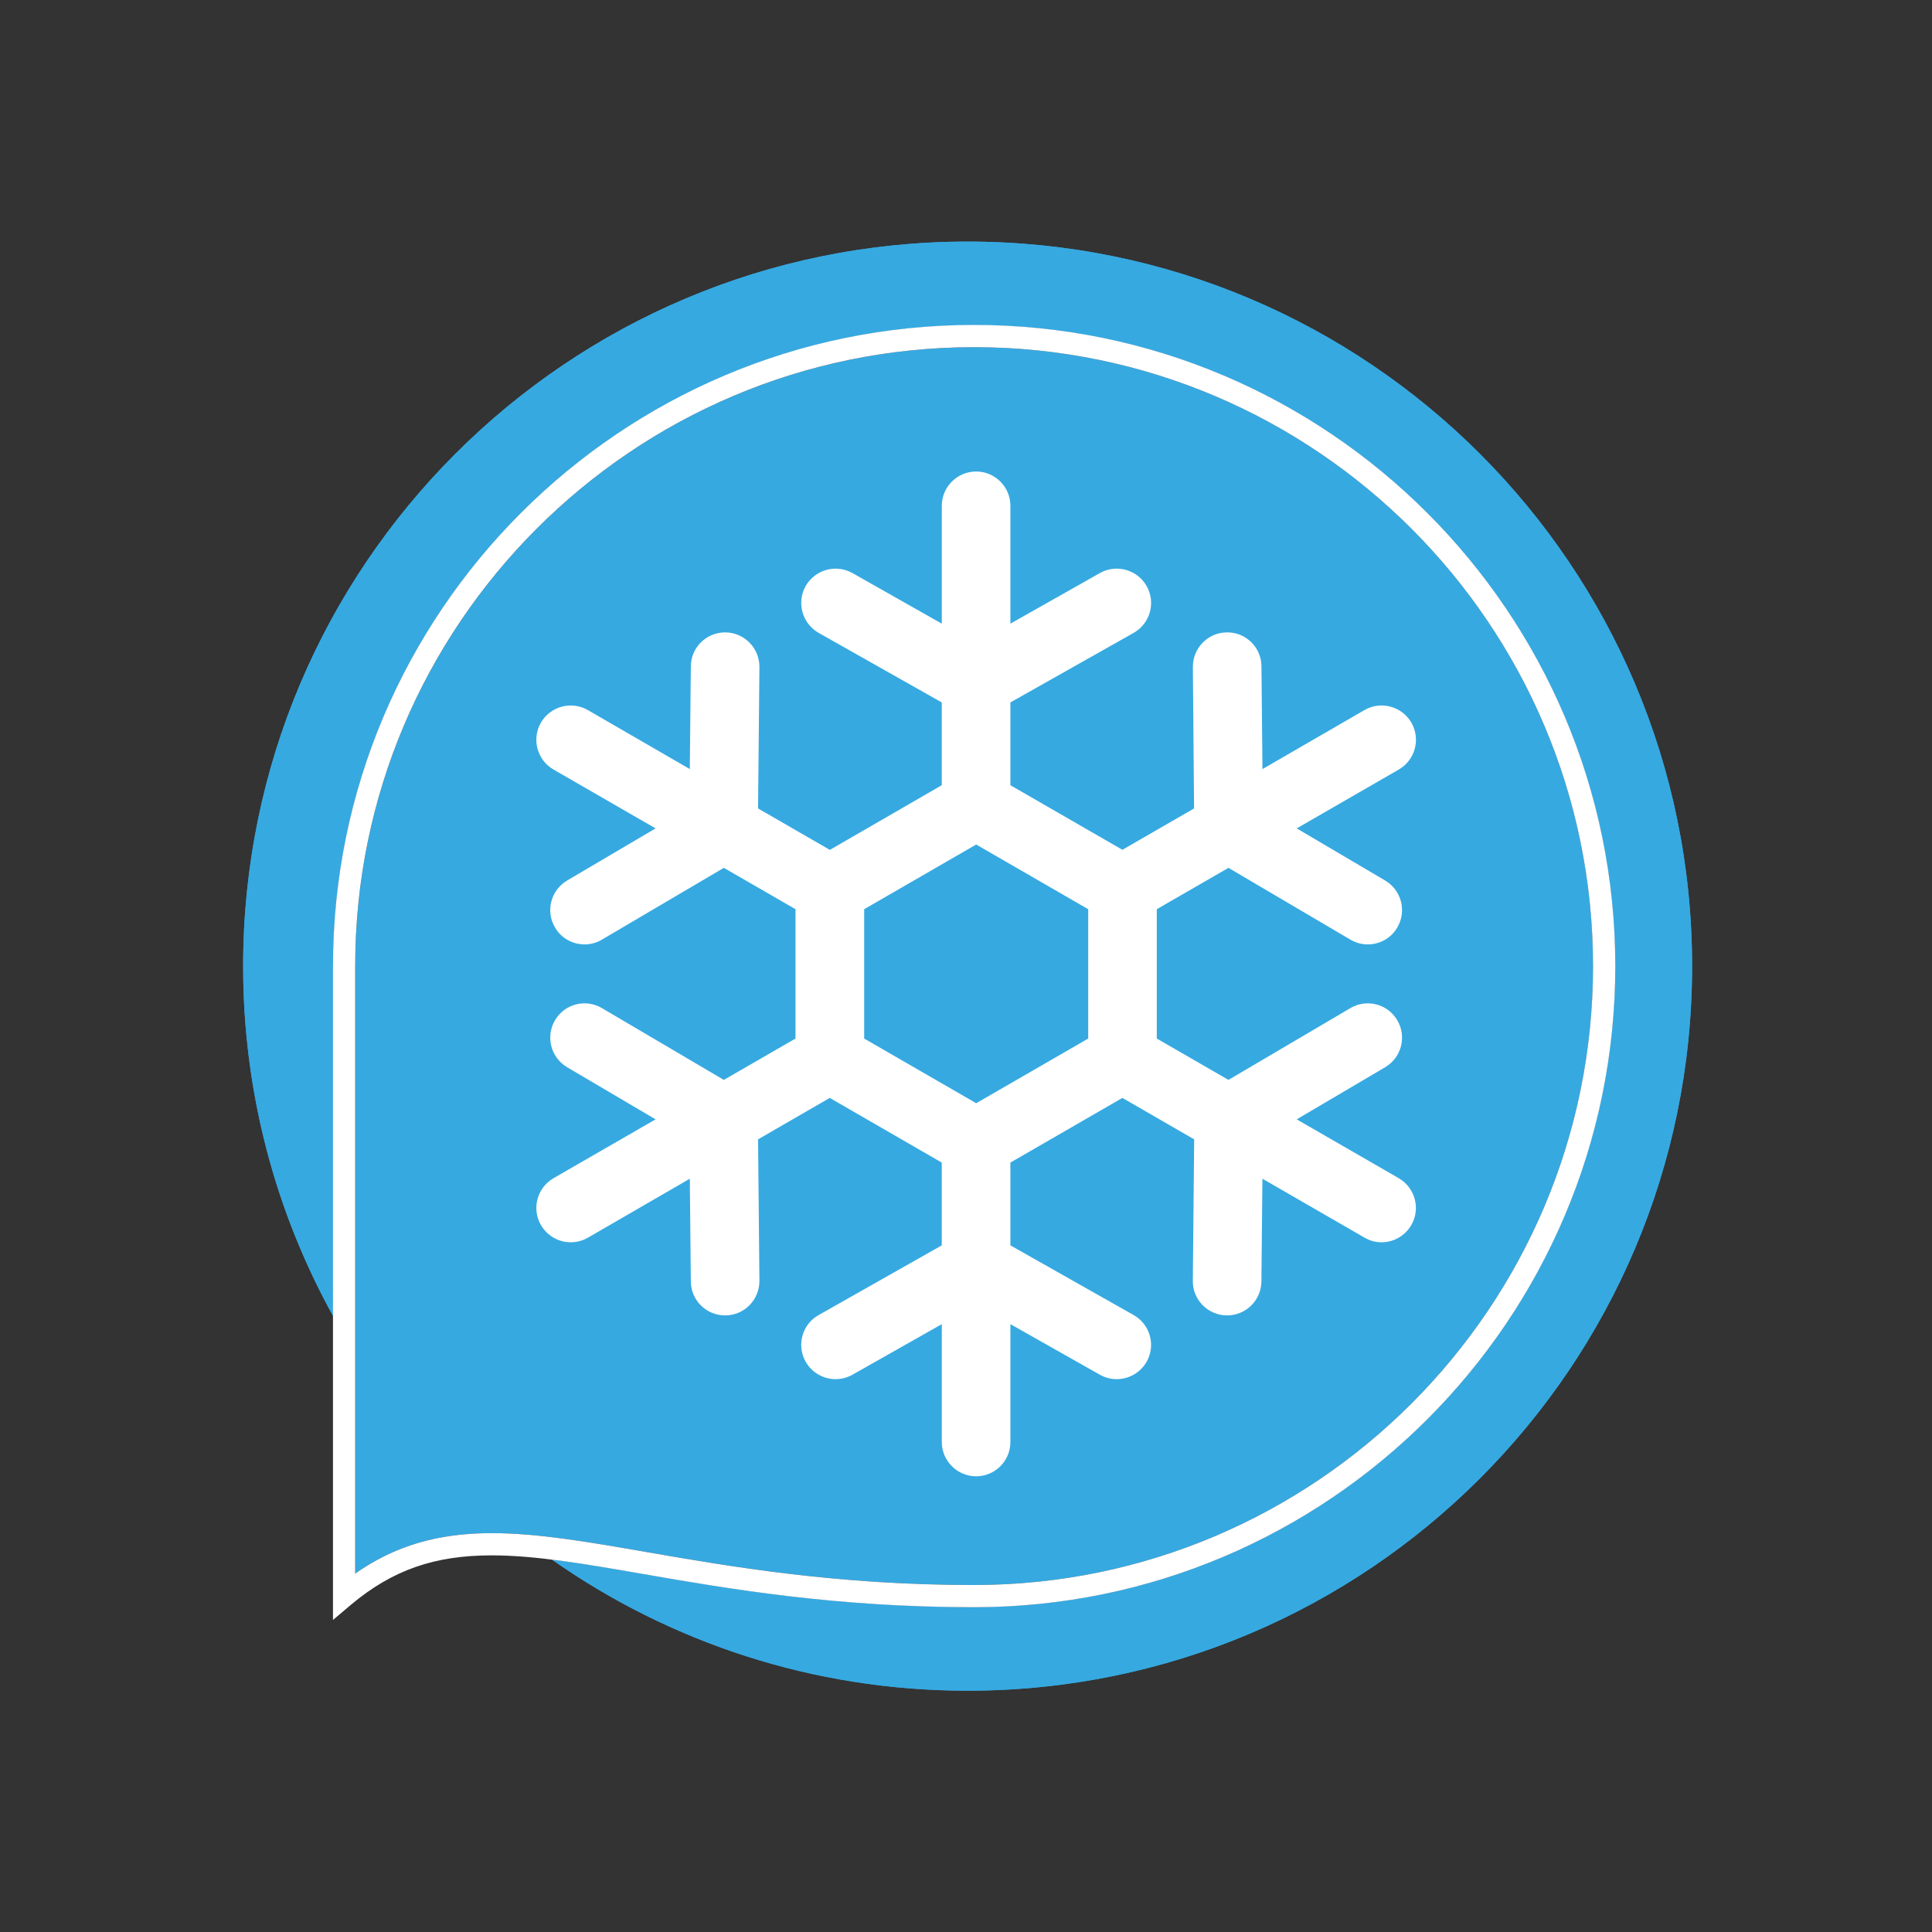 <?xml version="1.0" encoding="UTF-8"?>
<svg xmlns="http://www.w3.org/2000/svg" version="1.1" viewBox="0 0 400 400">
  <rect x="0" y="0" width="400" height="400" fill="#333333" stroke="none"/>
  <defs>
    <style>
      .cls-1 {
        fill: #36a9e1;
      }

      .cls-2 {
        fill: #fff;
      }
    </style>
  </defs>
  <!-- Generator: Adobe Illustrator 28.6.0, SVG Export Plug-In . SVG Version: 1.2.0 Build 709)  -->
  <g>
    <g id="Ebene_1">
      <path class="cls-1" d="M200.33,50.02c-82.83,0-149.99,67.16-149.99,150.01,0,26.26,6.75,50.93,18.6,72.4v-72.39c0-73.21,59.54-132.76,132.73-132.76s132.76,59.54,132.76,132.76-59.54,132.73-132.76,132.73c-28.81,0-50.89-3.82-68.66-6.9-6.74-1.17-12.95-2.23-18.71-2.95,24.36,17.09,54.02,27.12,86.02,27.12,82.85,0,150.01-67.16,150.01-150.01S283.18,50.02,200.33,50.02Z"/>
      <path class="cls-1" d="M200.33,50.02c-82.83,0-149.99,67.16-149.99,150.01,0,26.26,6.75,50.93,18.6,72.4v-72.39c0-73.21,59.54-132.76,132.73-132.76s132.76,59.54,132.76,132.76-59.54,132.73-132.76,132.73c-28.81,0-50.89-3.82-68.66-6.9-6.74-1.17-12.95-2.23-18.71-2.95,24.36,17.09,54.02,27.12,86.02,27.12,82.85,0,150.01-67.16,150.01-150.01S283.18,50.02,200.33,50.02Z"/>
      <path class="cls-2" d="M289.61,243.94l-21.14-12.19,18.31-10.79c3.38-2,4.51-6.35,2.51-9.73-1.98-3.38-6.33-4.51-9.71-2.51l-25.24,14.86-14.84-8.56v-26.78l14.84-8.56,25.24,14.86c1.13.67,2.37.99,3.59.99,2.44,0,4.81-1.24,6.12-3.5,2-3.38.87-7.73-2.51-9.73l-18.31-10.79,21.14-12.19c3.38-1.96,4.56-6.3,2.6-9.71-1.98-3.38-6.3-4.56-9.71-2.6l-21.12,12.22-.21-21.28c-.02-3.91-3.24-7.09-7.16-7.02-3.93.02-7.06,3.24-7.04,7.16l.25,29.29-14.84,8.56-23.19-13.37v-17.14l25.52-14.4c3.41-1.93,4.63-6.28,2.69-9.69-1.93-3.41-6.28-4.62-9.69-2.69l-18.52,10.47v-24.41c0-3.91-3.18-7.09-7.09-7.09s-7.11,3.18-7.11,7.09v24.41l-18.5-10.47c-3.43-1.93-7.75-.71-9.69,2.69-1.93,3.41-.71,7.75,2.69,9.69l25.49,14.4v17.14l-23.17,13.39-14.86-8.58.28-29.29c.02-3.91-3.13-7.13-7.04-7.16h-.07c-3.89,0-7.06,3.13-7.09,7.02l-.21,21.28-21.12-12.22c-3.41-1.96-7.73-.78-9.71,2.6-1.96,3.41-.78,7.75,2.6,9.71l21.14,12.19-18.31,10.79c-3.38,2-4.51,6.35-2.51,9.73,1.31,2.25,3.68,3.5,6.12,3.5,1.22,0,2.46-.32,3.59-.99l25.24-14.86,14.84,8.56v26.78l-14.84,8.56-25.24-14.86c-3.38-2-7.73-.87-9.71,2.51-2,3.38-.87,7.73,2.51,9.73l18.31,10.79-21.14,12.19c-3.38,1.96-4.56,6.3-2.6,9.69,1.33,2.28,3.7,3.57,6.17,3.57,1.2,0,2.42-.3,3.54-.94l21.12-12.22.21,21.26c.02,3.91,3.2,7.04,7.09,7.04h.07c3.91-.02,7.06-3.24,7.04-7.16l-.28-29.29,14.84-8.58,23.19,13.39v17.14l-25.49,14.43c-3.41,1.91-4.62,6.26-2.69,9.66,1.31,2.3,3.73,3.61,6.19,3.61,1.2,0,2.39-.3,3.5-.92l18.5-10.47v24.41c0,3.91,3.2,7.09,7.11,7.09s7.09-3.18,7.09-7.09v-24.41l18.52,10.47c1.1.62,2.3.92,3.5.92,2.46,0,4.88-1.31,6.19-3.61,1.93-3.41.71-7.75-2.69-9.66l-25.52-14.43v-17.14l23.19-13.39,14.86,8.58-.28,29.29c-.05,3.91,3.11,7.13,7.04,7.16h.05c3.91,0,7.06-3.13,7.11-7.02l.21-21.28,21.12,12.19c1.13.67,2.35.97,3.54.97,2.46,0,4.85-1.29,6.17-3.57,1.96-3.38.78-7.73-2.6-9.69M178.92,188.24l23.19-13.39,23.19,13.39v26.78l-23.19,13.39-23.19-13.39v-26.78Z"/>
      <path class="cls-1" d="M201.68,71.88c-70.66,0-128.13,57.5-128.13,128.15v125.76c8.24-5.77,17.14-8.37,28.28-8.37,9.39,0,19.86,1.79,32,3.91,17.58,3.04,39.44,6.83,67.85,6.83,70.66,0,128.15-57.5,128.15-128.13s-57.5-128.15-128.15-128.15Z"/>
      <path class="cls-2" d="M289.61,243.94l-21.14-12.19,18.31-10.79c3.38-2,4.51-6.35,2.51-9.73-1.98-3.38-6.33-4.51-9.71-2.51l-25.24,14.86-14.84-8.56v-26.78l14.84-8.56,25.24,14.86c1.13.67,2.37.99,3.59.99,2.44,0,4.81-1.24,6.12-3.5,2-3.38.87-7.73-2.51-9.73l-18.31-10.79,21.14-12.19c3.38-1.96,4.56-6.3,2.6-9.71-1.98-3.38-6.3-4.56-9.71-2.6l-21.12,12.22-.21-21.28c-.02-3.91-3.24-7.09-7.16-7.02-3.93.02-7.06,3.24-7.04,7.16l.25,29.29-14.84,8.56-23.19-13.37v-17.14l25.52-14.4c3.41-1.93,4.63-6.28,2.69-9.69-1.93-3.41-6.28-4.62-9.69-2.69l-18.52,10.47v-24.41c0-3.91-3.18-7.09-7.09-7.09s-7.11,3.18-7.11,7.09v24.41l-18.5-10.47c-3.43-1.93-7.75-.71-9.69,2.69-1.93,3.41-.71,7.75,2.69,9.69l25.49,14.4v17.14l-23.17,13.39-14.86-8.58.28-29.29c.02-3.91-3.13-7.13-7.04-7.16h-.07c-3.89,0-7.06,3.13-7.09,7.02l-.21,21.28-21.12-12.22c-3.41-1.96-7.73-.78-9.71,2.6-1.96,3.41-.78,7.75,2.6,9.71l21.14,12.19-18.31,10.79c-3.38,2-4.51,6.35-2.51,9.73,1.31,2.25,3.68,3.5,6.12,3.5,1.22,0,2.46-.32,3.59-.99l25.24-14.86,14.84,8.56v26.78l-14.84,8.56-25.24-14.86c-3.38-2-7.73-.87-9.71,2.51-2,3.38-.87,7.73,2.51,9.73l18.31,10.79-21.14,12.19c-3.38,1.96-4.56,6.3-2.6,9.69,1.33,2.28,3.7,3.57,6.17,3.57,1.2,0,2.42-.3,3.54-.94l21.12-12.22.21,21.26c.02,3.91,3.2,7.04,7.09,7.04h.07c3.91-.02,7.06-3.24,7.04-7.16l-.28-29.29,14.84-8.58,23.19,13.39v17.14l-25.49,14.43c-3.41,1.91-4.62,6.26-2.69,9.66,1.31,2.3,3.73,3.61,6.19,3.61,1.2,0,2.39-.3,3.5-.92l18.5-10.47v24.41c0,3.91,3.2,7.09,7.11,7.09s7.09-3.18,7.09-7.09v-24.41l18.52,10.47c1.1.62,2.3.92,3.5.92,2.46,0,4.88-1.31,6.19-3.61,1.93-3.41.71-7.75-2.69-9.66l-25.52-14.43v-17.14l23.19-13.39,14.86,8.58-.28,29.29c-.05,3.91,3.11,7.13,7.04,7.16h.05c3.91,0,7.06-3.13,7.11-7.02l.21-21.28,21.12,12.19c1.13.67,2.35.97,3.54.97,2.46,0,4.85-1.29,6.17-3.57,1.96-3.38.78-7.73-2.6-9.69M178.92,188.24l23.19-13.39,23.19,13.39v26.78l-23.19,13.39-23.19-13.39v-26.78Z"/>
      <path class="cls-2" d="M101.82,317.42c9.39,0,19.86,1.79,32,3.91,17.58,3.04,39.44,6.83,67.85,6.83,70.66,0,128.15-57.5,128.15-128.13s-57.5-128.15-128.15-128.15-128.13,57.5-128.13,128.15v125.76c8.24-5.77,17.14-8.37,28.28-8.37M68.94,335.39v-135.36c0-73.21,59.54-132.76,132.73-132.76s132.76,59.54,132.76,132.76-59.54,132.73-132.76,132.73c-28.81,0-50.89-3.82-68.66-6.9-11.92-2.07-22.23-3.84-31.2-3.84-11.85,0-20.57,3.04-29.1,10.19l-3.77,3.18Z"/>
    </g>
  </g>
</svg>